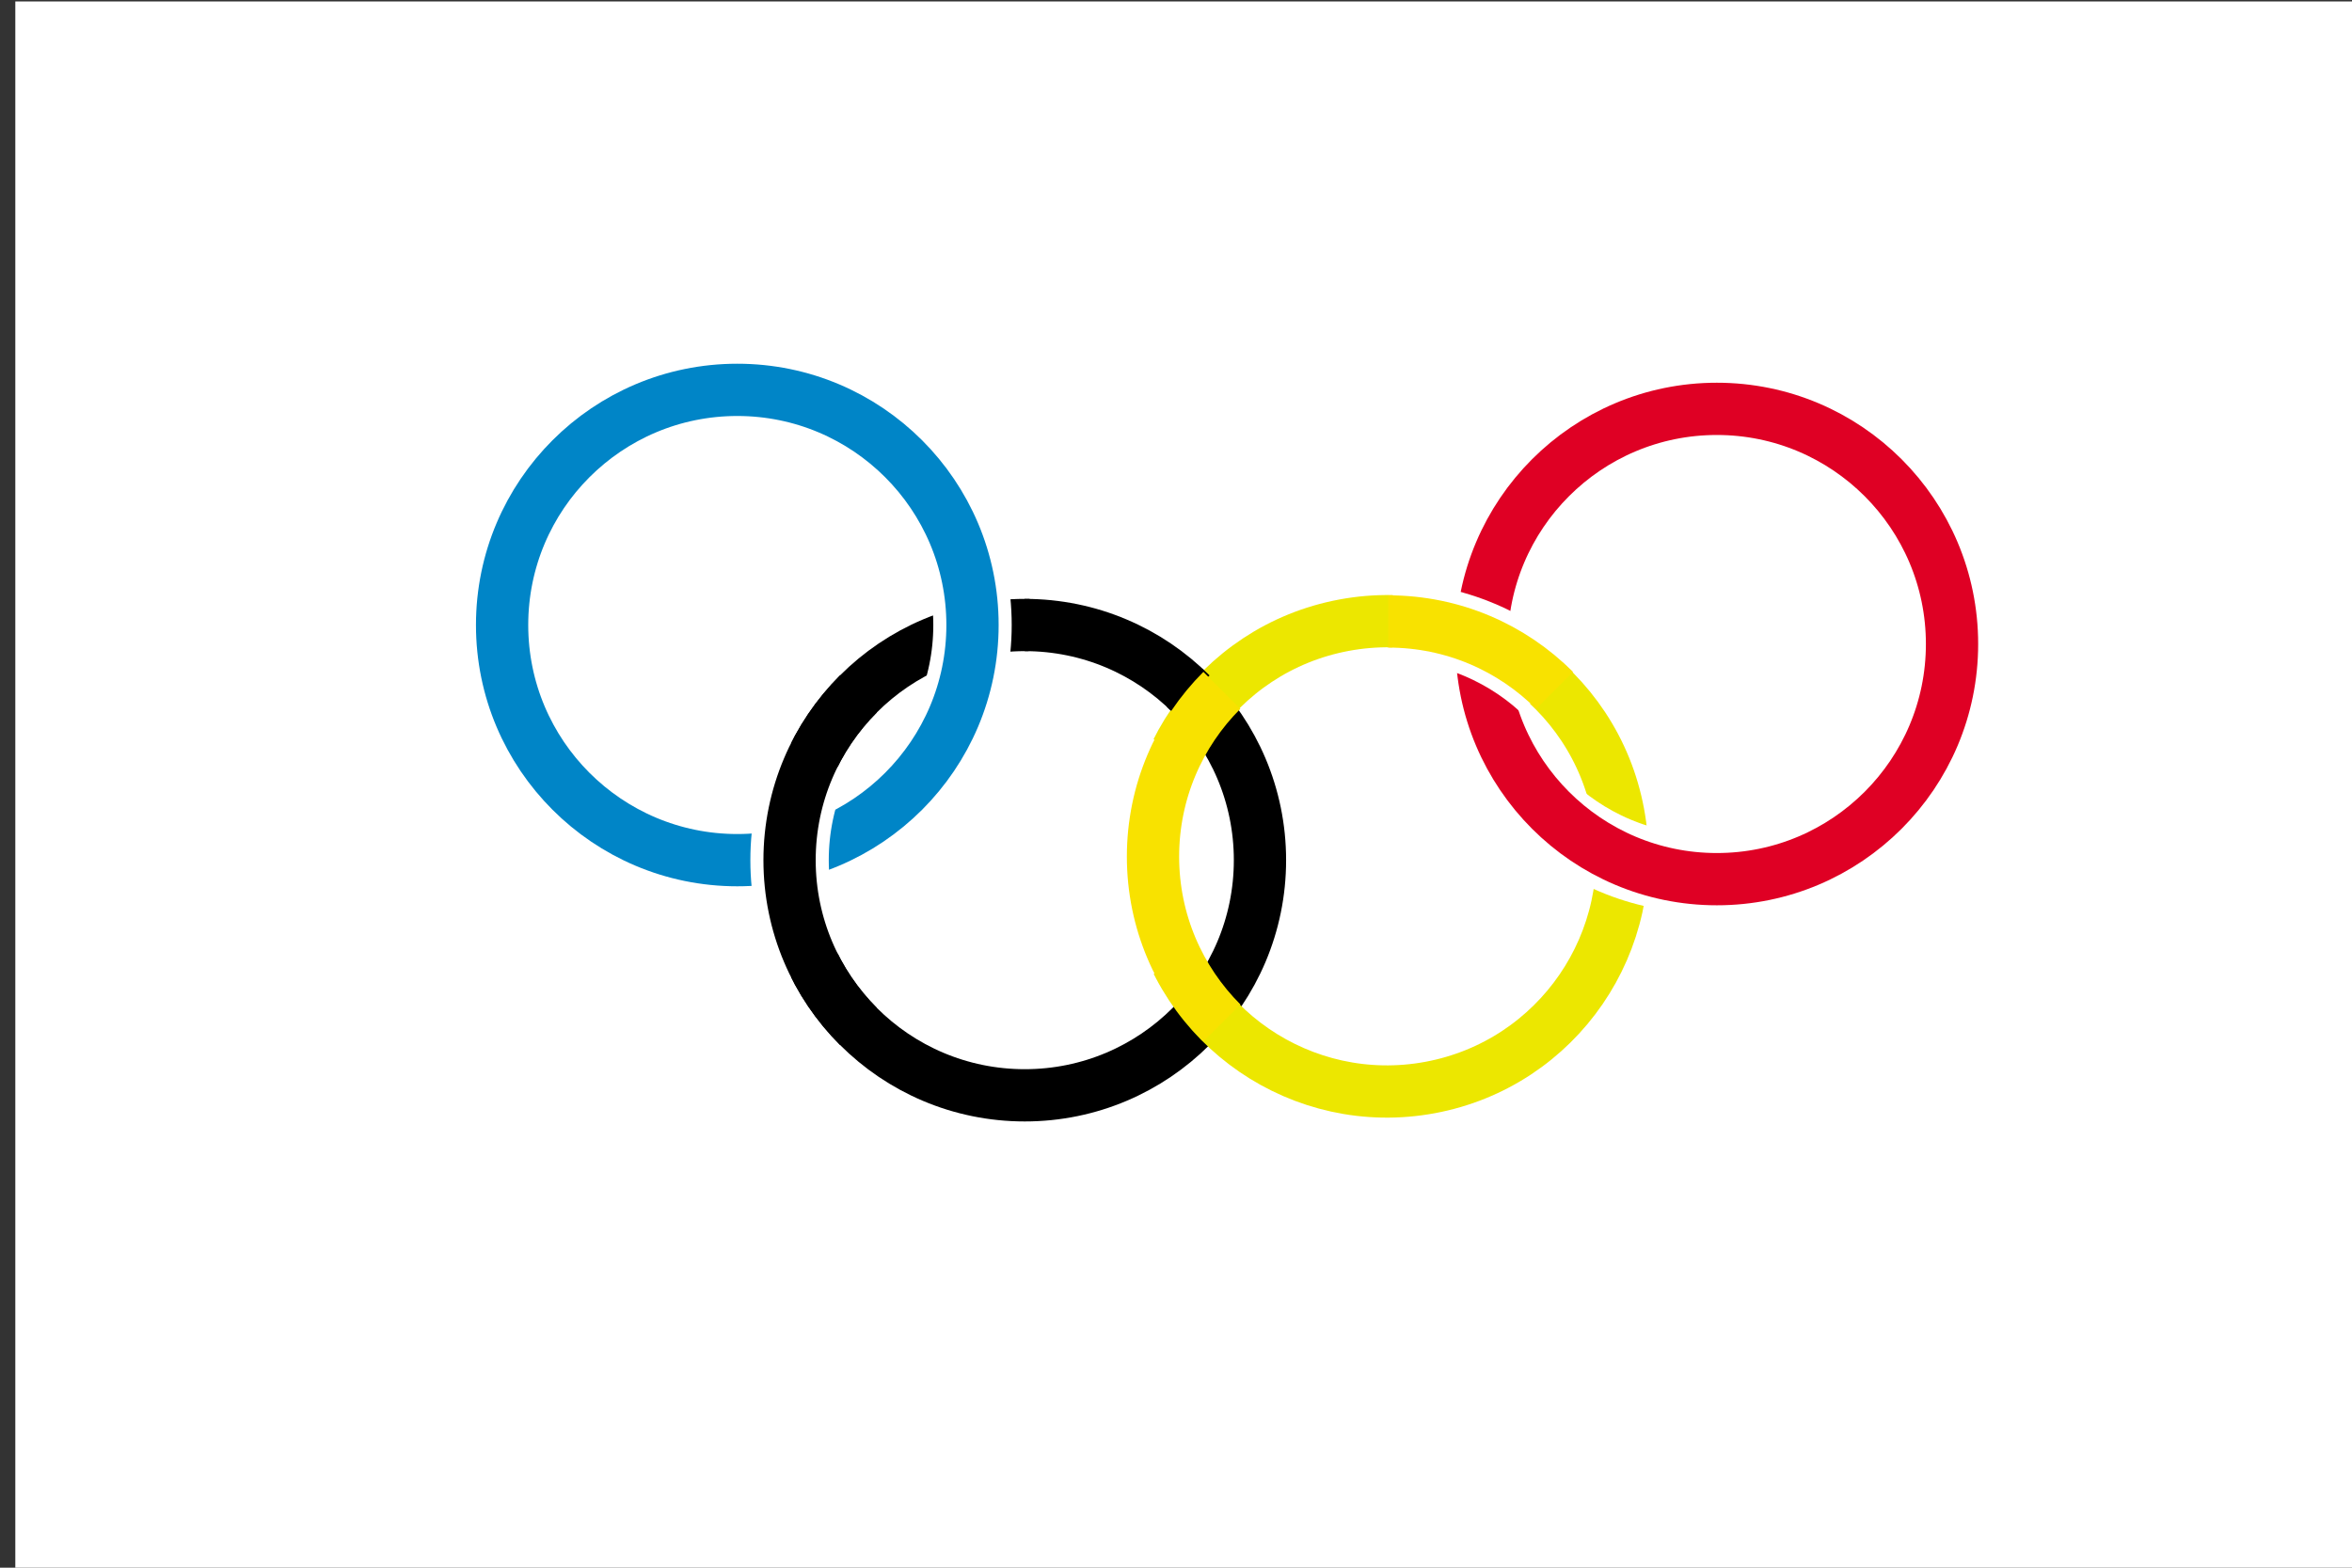 <?xml version="1.0" encoding="UTF-8" standalone="no"?>
<svg
   xmlns:dc="http://purl.org/dc/elements/1.1/"
   xmlns:cc="http://creativecommons.org/ns#"
   xmlns:rdf="http://www.w3.org/1999/02/22-rdf-syntax-ns#"
   xmlns:svg="http://www.w3.org/2000/svg"
   xmlns="http://www.w3.org/2000/svg"
   xmlns:sodipodi="http://sodipodi.sourceforge.net/DTD/sodipodi-0.dtd"
   xmlns:inkscape="http://www.inkscape.org/namespaces/inkscape"
   version="1.1"
   id="Olympic_Flag"
   viewBox="-45 -25 90 60"
   width="900"
   height="600"
   inkscape:version="0.91 r13725"
   sodipodi:docname="Olympic_flag.svg">
  <rect x="-45" y="-25" width="90" height="60" fill="#333333" stroke="none"/>
  <sodipodi:namedview
     pagecolor="#ffffff"
     bordercolor="#666666"
     borderopacity="1"
     objecttolerance="10"
     gridtolerance="10"
     guidetolerance="10"
     inkscape:pageopacity="0"
     inkscape:pageshadow="2"
     inkscape:window-width="1366"
     inkscape:window-height="706"
     id="namedview47"
     showgrid="false"
     inkscape:zoom="0.27812867"
     inkscape:cx="463.36404"
     inkscape:cy="344.49702"
     inkscape:window-x="-8"
     inkscape:window-y="-8"
     inkscape:window-maximized="1"
     inkscape:current-layer="Olympic_Flag" />
  <defs
     id="defs3">
    <clipPath
       id="clip_white">
      <path
         d="M 0,0 l -11,-5.5 v 11 L 0,0 l .2,-11 h 10 z"
         id="path6" />
    </clipPath>
    <clipPath
       id="clip_color">
      <path
         d="M 0,0 l -11,-11 v 22 L 0,0 v -11 h 11 z"
         id="path9" />
    </clipPath>
    <clipPath
       id="clip_white-7">
      <path
         inkscape:connector-curvature="0"
         d="m 0,0 -11,-5.5 0,11 11,-5.5 0.2,-11 10,0 z"
         id="path6-5" />
    </clipPath>
    <clipPath
       id="clip_color-0">
      <path
         inkscape:connector-curvature="0"
         d="m 0,0 -11,-11 0,22 11,-11 0,-11 11,0 z"
         id="path9-2" />
    </clipPath>
  </defs>
  <rect
     x="-44.414"
     y="-24.944"
     width="90"
     height="60"
     id="rect11"
     style="fill:#ffffff" />
  <circle
     style="fill:none;stroke:#ffffff;stroke-width:3"
     id="circle15"
     r="9"
     cy="7.921"
     cx="-5.787" />
  <circle
     style="fill:none;stroke:#000000;stroke-width:2;stroke-opacity:1"
     id="circle19"
     r="9"
     cy="7.921"
     cx="-5.787" />
  <circle
     style="fill:none;stroke:#ece700;stroke-width:2;stroke-opacity:1"
     id="circle21"
     r="9"
     cy="9.123"
     cx="6.52"
     transform="matrix(0.983,-0.183,0.183,0.983,0,0)" />
  <circle
     style="fill:none;stroke:#ffffff;stroke-width:3"
     id="circle23"
     r="9"
     cy="-1.079"
     cx="-16.787" />
  <circle
     style="fill:none;stroke:#ffffff;stroke-width:3"
     id="circle27"
     r="9"
     cy="-0.552"
     cx="20.295" />
  <circle
     style="fill:none;stroke:#0085c7;stroke-width:2"
     id="circle29"
     r="9"
     cy="-1.079"
     cx="-16.787" />
  <circle
     style="fill:none;stroke:#df0024;stroke-width:2"
     id="circle33"
     r="9"
     cy="-0.352"
     cx="20.695" />
  <circle
     r="9"
     clip-path="url(#clip_white)"
     cx="0"
     cy="0"
     id="circle37"
     style="fill:none;stroke:#ffffff;stroke-width:3"
     transform="translate(-5.787,7.921)" />
  <circle
     r="9"
     clip-path="url(#clip_color)"
     cx="0"
     cy="0"
     id="circle39"
     style="fill:none;stroke:#000000;stroke-width:2;stroke-opacity:1"
     transform="translate(-5.787,7.921)" />
  <circle
     r="9"
     clip-path="url(#clip_white)"
     cx="0"
     cy="0"
     id="circle43"
     style="fill:none;stroke:#ffffff;stroke-width:3"
     transform="translate(8.12,7.785)" />
  <circle
     r="9"
     clip-path="url(#clip_color)"
     cx="0"
     cy="0"
     id="circle45"
     style="fill:none;stroke:#f8e200;stroke-width:2;stroke-opacity:1"
     transform="translate(8.12,7.785)" />
</svg>

